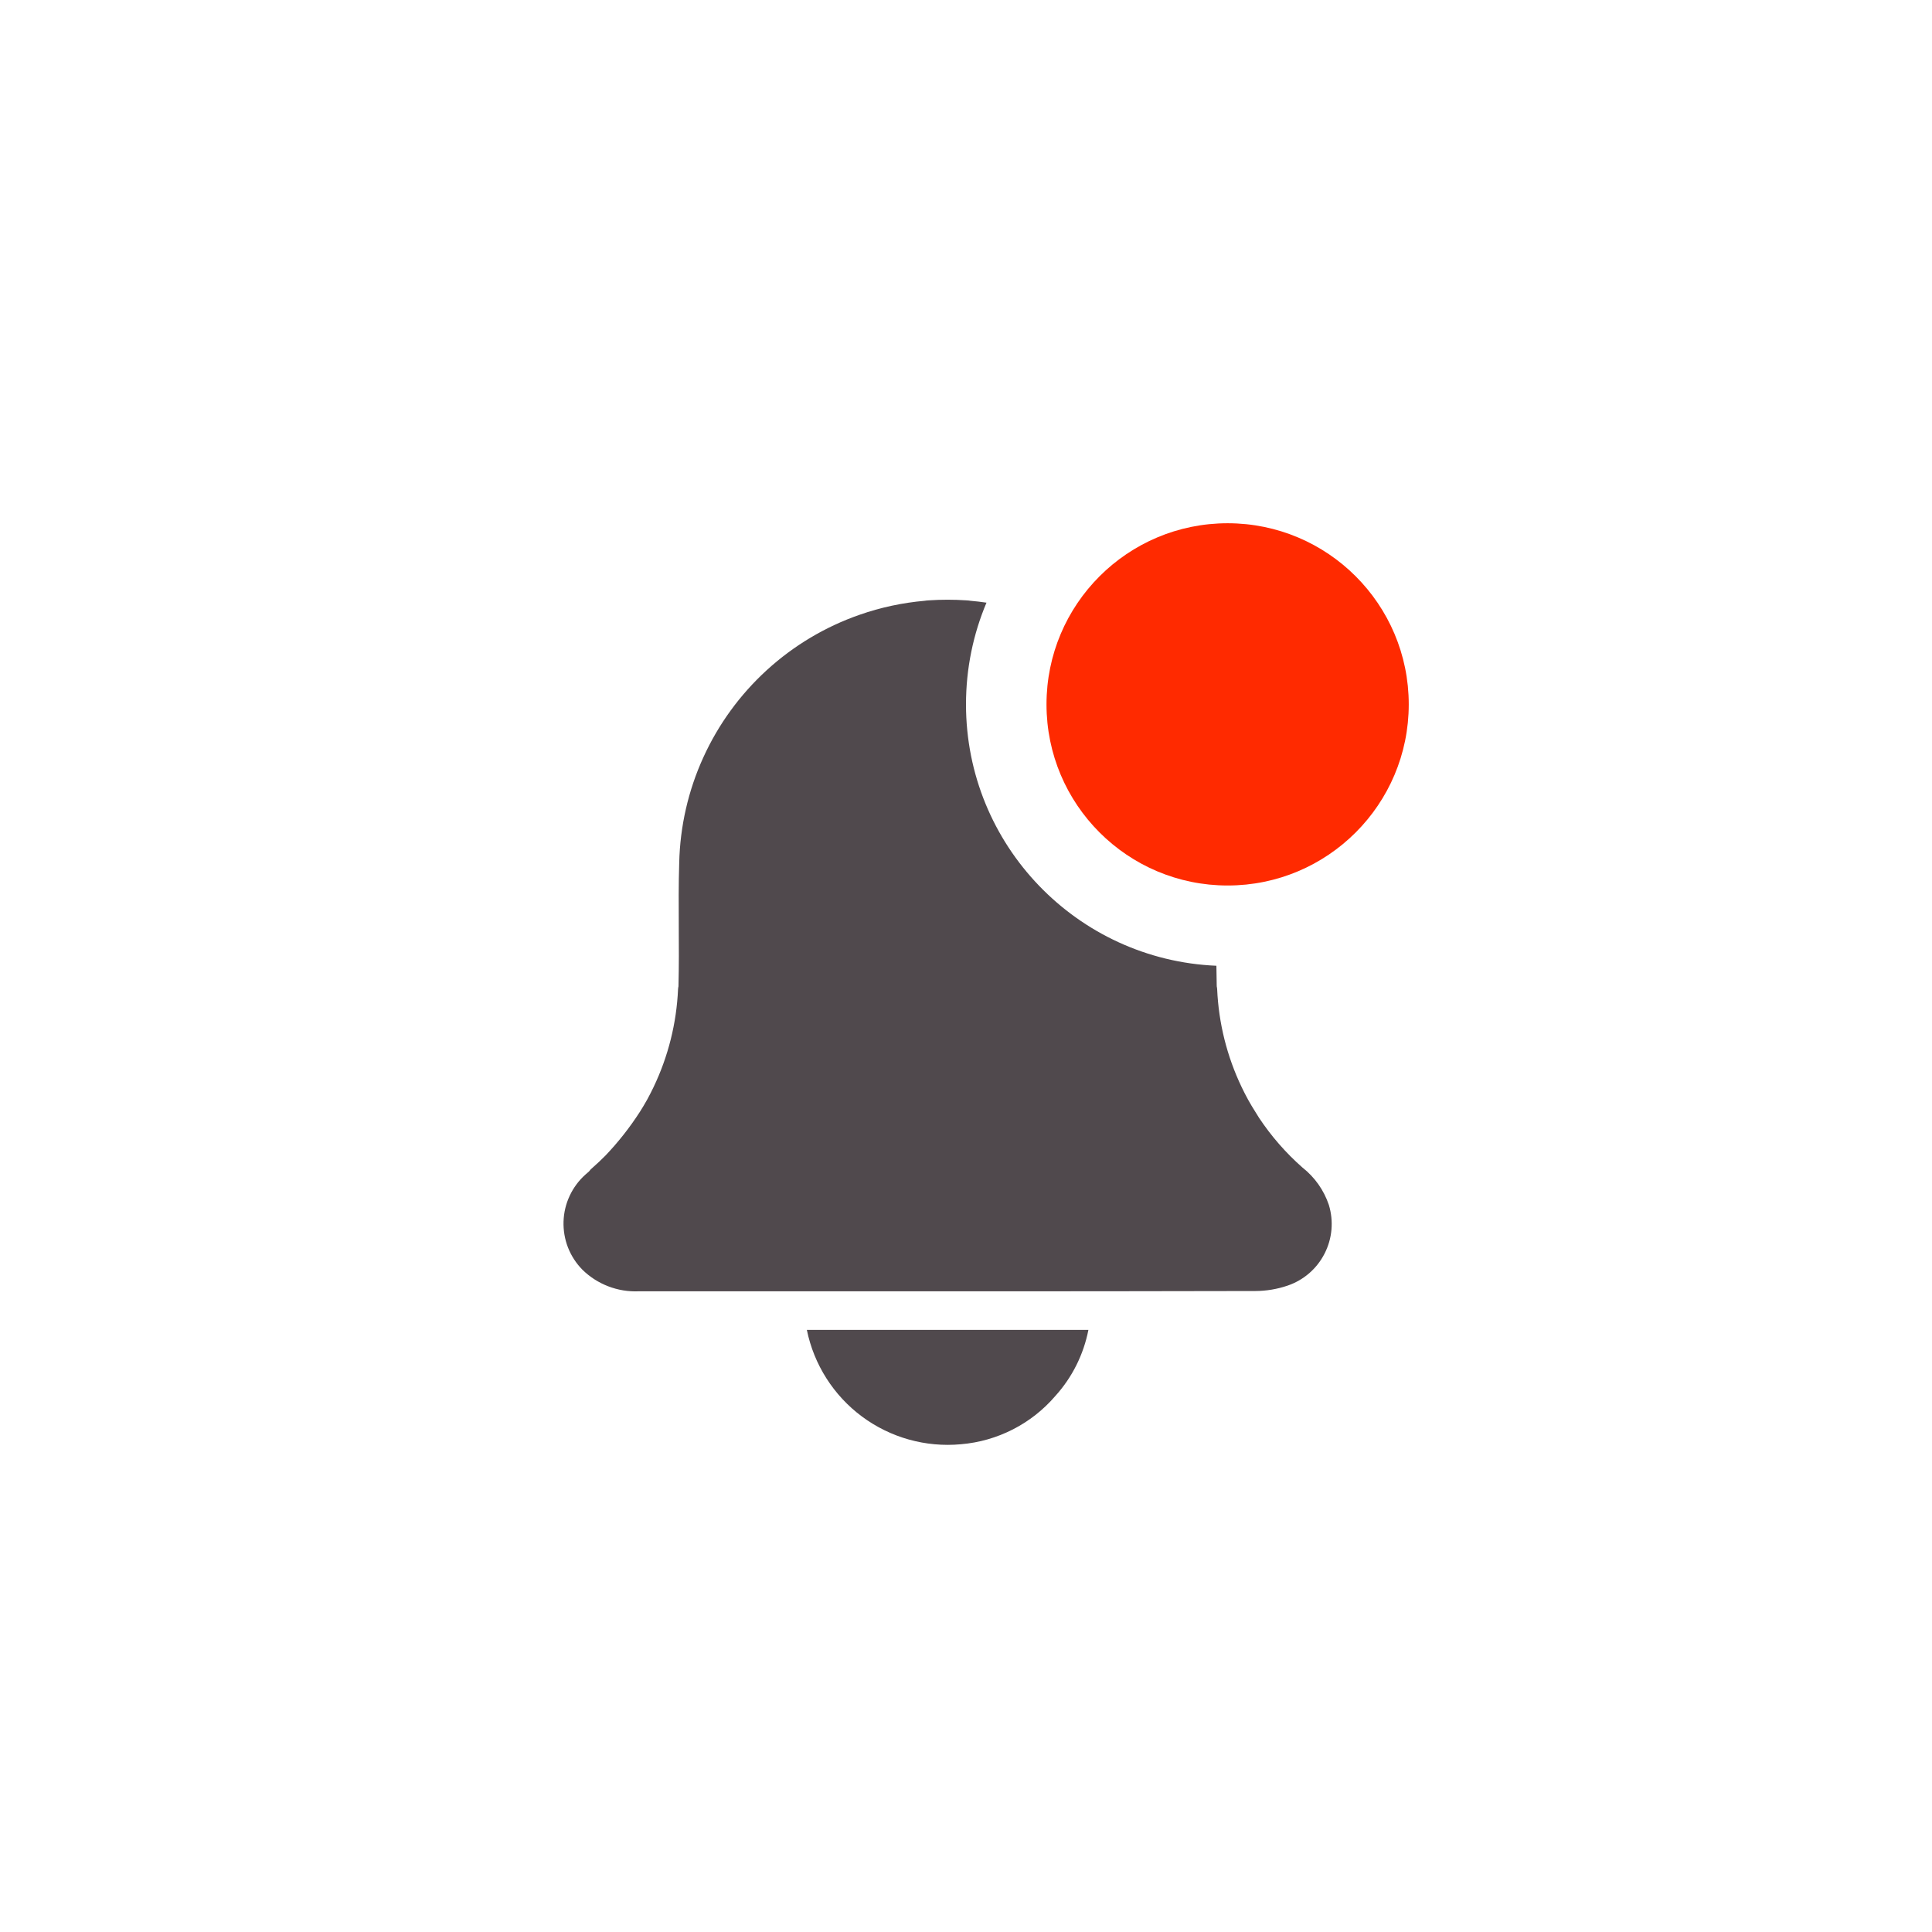 <svg width="48" height="48" viewBox="0 0 48 48" fill="none" xmlns="http://www.w3.org/2000/svg">
<g clip-path="url(#clip0_387_31637)">
<path d="M20.046 33.041H27.041C26.921 33.653 26.638 34.22 26.22 34.682C25.626 35.375 24.782 35.806 23.873 35.882C22.997 35.963 22.122 35.718 21.416 35.194C20.71 34.67 20.222 33.903 20.046 33.041Z" fill="#50494D"/>
<path fill-rule="evenodd" clip-rule="evenodd" d="M24.509 14.973C24.376 14.953 24.242 14.938 24.108 14.926C24.086 14.921 24.056 14.919 24.015 14.916C23.858 14.905 23.7 14.9 23.543 14.9C23.386 14.9 23.228 14.905 23.071 14.916C23.03 14.919 23 14.921 22.977 14.926C22.426 14.974 21.881 15.09 21.356 15.274C20.503 15.571 19.719 16.039 19.052 16.648C18.385 17.257 17.848 17.995 17.474 18.817C17.099 19.639 16.896 20.529 16.875 21.432C16.858 21.965 16.861 22.498 16.864 23.032V23.032C16.867 23.515 16.869 23.998 16.857 24.48L16.856 24.509C16.851 24.527 16.848 24.549 16.846 24.576C16.809 25.42 16.602 26.247 16.238 27.008C16.188 27.113 16.135 27.216 16.08 27.317C16.023 27.42 15.962 27.521 15.899 27.621C15.648 28.011 15.361 28.376 15.041 28.711C14.94 28.813 14.834 28.913 14.726 29.008C14.688 29.038 14.658 29.07 14.634 29.104C14.605 29.13 14.576 29.155 14.546 29.181C14.381 29.328 14.248 29.507 14.154 29.708C14.06 29.908 14.008 30.125 14.001 30.346C13.994 30.567 14.031 30.787 14.111 30.993C14.192 31.199 14.313 31.386 14.468 31.544C14.652 31.725 14.871 31.866 15.112 31.958C15.353 32.051 15.61 32.093 15.868 32.082H23.537C26.089 32.082 28.641 32.082 31.189 32.075C31.461 32.074 31.731 32.029 31.989 31.941C32.387 31.806 32.717 31.521 32.908 31.146C33.1 30.772 33.138 30.338 33.015 29.936C32.892 29.57 32.664 29.247 32.36 29.008C31.947 28.645 31.585 28.229 31.282 27.774C31.25 27.721 31.218 27.67 31.187 27.621C31.123 27.521 31.063 27.42 31.006 27.317C30.951 27.216 30.898 27.113 30.848 27.008C30.484 26.247 30.277 25.42 30.24 24.576C30.238 24.549 30.235 24.527 30.23 24.509L30.229 24.48C30.225 24.318 30.222 24.156 30.221 23.994C26.761 23.848 24 20.997 24 17.5C24 16.604 24.181 15.75 24.509 14.973Z" fill="#50494D"/>
<circle cx="30.5" cy="17.5" r="4.5" fill="#FF2A00"/>
</g>
<defs>
<clipPath id="clip0_387_31637">
<rect width="48" height="48" fill="white"/>
</clipPath>
</defs>
</svg>

